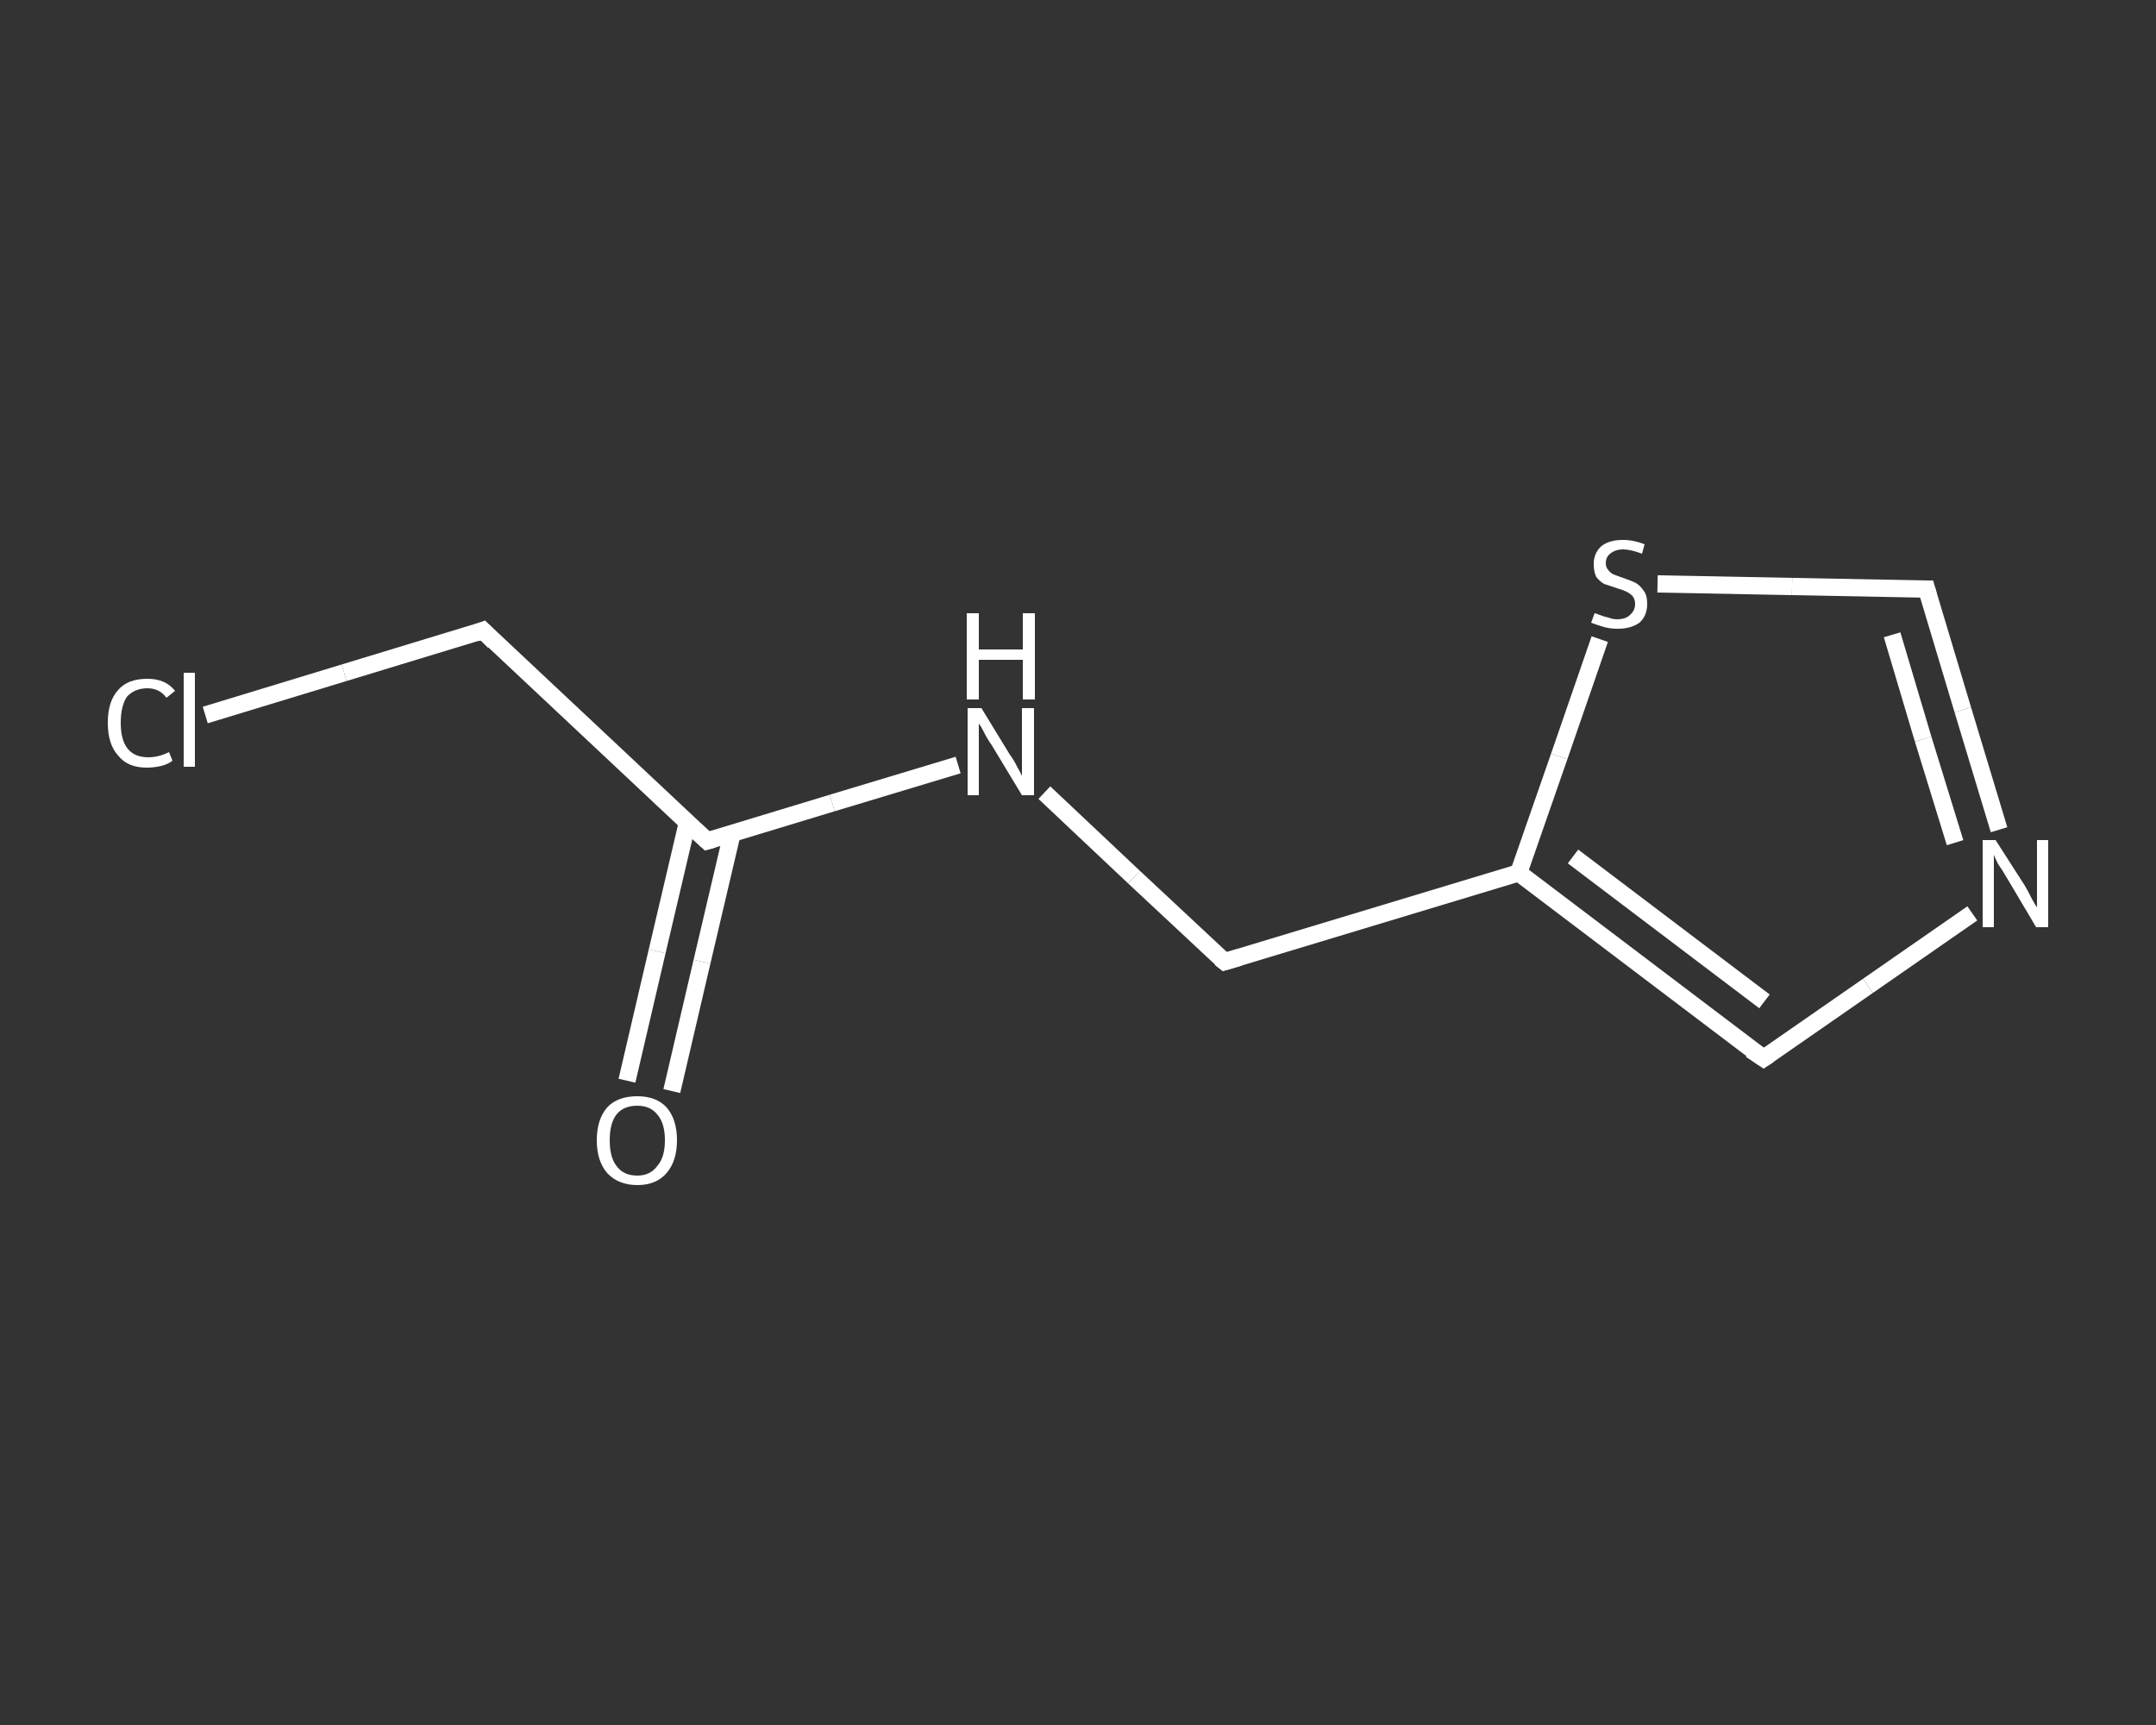 <?xml version='1.0' encoding='iso-8859-1'?>
<svg version='1.1' baseProfile='full'
              xmlns='http://www.w3.org/2000/svg'
                      xmlns:rdkit='http://www.rdkit.org/xml'
                      xmlns:xlink='http://www.w3.org/1999/xlink'
                  xml:space='preserve'
width='250px' height='200px' viewBox='0 0 250 200'>
<rect x="0" y="0" width="250" height="200" fill="#333333" stroke="none"/>
<!-- END OF HEADER -->
<rect style='opacity:1.0;fill:transparent;stroke:none' width='250.0' height='200.0' x='0.0' y='0.0'> </rect>
<path class='bond-0 atom-0 atom-1' d='M 72.7,125.3 L 76.2,110.3' style='fill:none;fill-rule:evenodd;stroke:#FFFFFF;stroke-width:2.0px;stroke-linecap:butt;stroke-linejoin:miter;stroke-opacity:1' />
<path class='bond-0 atom-0 atom-1' d='M 76.2,110.3 L 79.7,95.4' style='fill:none;fill-rule:evenodd;stroke:#FFFFFF;stroke-width:2.0px;stroke-linecap:butt;stroke-linejoin:miter;stroke-opacity:1' />
<path class='bond-0 atom-0 atom-1' d='M 77.9,126.5 L 81.4,111.5' style='fill:none;fill-rule:evenodd;stroke:#FFFFFF;stroke-width:2.0px;stroke-linecap:butt;stroke-linejoin:miter;stroke-opacity:1' />
<path class='bond-0 atom-0 atom-1' d='M 81.4,111.5 L 84.9,96.6' style='fill:none;fill-rule:evenodd;stroke:#FFFFFF;stroke-width:2.0px;stroke-linecap:butt;stroke-linejoin:miter;stroke-opacity:1' />
<path class='bond-1 atom-1 atom-2' d='M 82.0,97.5 L 56.0,73.1' style='fill:none;fill-rule:evenodd;stroke:#FFFFFF;stroke-width:2.0px;stroke-linecap:butt;stroke-linejoin:miter;stroke-opacity:1' />
<path class='bond-2 atom-2 atom-3' d='M 56.0,73.1 L 39.9,78.0' style='fill:none;fill-rule:evenodd;stroke:#FFFFFF;stroke-width:2.0px;stroke-linecap:butt;stroke-linejoin:miter;stroke-opacity:1' />
<path class='bond-2 atom-2 atom-3' d='M 39.9,78.0 L 23.8,82.9' style='fill:none;fill-rule:evenodd;stroke:#FFFFFF;stroke-width:2.0px;stroke-linecap:butt;stroke-linejoin:miter;stroke-opacity:1' />
<path class='bond-3 atom-1 atom-4' d='M 82.0,97.5 L 96.5,93.1' style='fill:none;fill-rule:evenodd;stroke:#FFFFFF;stroke-width:2.0px;stroke-linecap:butt;stroke-linejoin:miter;stroke-opacity:1' />
<path class='bond-3 atom-1 atom-4' d='M 96.5,93.1 L 111.1,88.7' style='fill:none;fill-rule:evenodd;stroke:#FFFFFF;stroke-width:2.0px;stroke-linecap:butt;stroke-linejoin:miter;stroke-opacity:1' />
<path class='bond-4 atom-4 atom-5' d='M 121.1,91.9 L 131.5,101.7' style='fill:none;fill-rule:evenodd;stroke:#FFFFFF;stroke-width:2.0px;stroke-linecap:butt;stroke-linejoin:miter;stroke-opacity:1' />
<path class='bond-4 atom-4 atom-5' d='M 131.5,101.7 L 142.0,111.5' style='fill:none;fill-rule:evenodd;stroke:#FFFFFF;stroke-width:2.0px;stroke-linecap:butt;stroke-linejoin:miter;stroke-opacity:1' />
<path class='bond-5 atom-5 atom-6' d='M 142.0,111.5 L 176.1,101.2' style='fill:none;fill-rule:evenodd;stroke:#FFFFFF;stroke-width:2.0px;stroke-linecap:butt;stroke-linejoin:miter;stroke-opacity:1' />
<path class='bond-6 atom-6 atom-7' d='M 176.1,101.2 L 204.5,122.7' style='fill:none;fill-rule:evenodd;stroke:#FFFFFF;stroke-width:2.0px;stroke-linecap:butt;stroke-linejoin:miter;stroke-opacity:1' />
<path class='bond-6 atom-6 atom-7' d='M 182.4,99.3 L 204.6,116.1' style='fill:none;fill-rule:evenodd;stroke:#FFFFFF;stroke-width:2.0px;stroke-linecap:butt;stroke-linejoin:miter;stroke-opacity:1' />
<path class='bond-7 atom-7 atom-8' d='M 204.5,122.7 L 216.6,114.3' style='fill:none;fill-rule:evenodd;stroke:#FFFFFF;stroke-width:2.0px;stroke-linecap:butt;stroke-linejoin:miter;stroke-opacity:1' />
<path class='bond-7 atom-7 atom-8' d='M 216.6,114.3 L 228.7,105.9' style='fill:none;fill-rule:evenodd;stroke:#FFFFFF;stroke-width:2.0px;stroke-linecap:butt;stroke-linejoin:miter;stroke-opacity:1' />
<path class='bond-8 atom-8 atom-9' d='M 231.8,96.2 L 227.6,82.3' style='fill:none;fill-rule:evenodd;stroke:#FFFFFF;stroke-width:2.0px;stroke-linecap:butt;stroke-linejoin:miter;stroke-opacity:1' />
<path class='bond-8 atom-8 atom-9' d='M 227.6,82.3 L 223.4,68.3' style='fill:none;fill-rule:evenodd;stroke:#FFFFFF;stroke-width:2.0px;stroke-linecap:butt;stroke-linejoin:miter;stroke-opacity:1' />
<path class='bond-8 atom-8 atom-9' d='M 226.7,97.7 L 223.0,85.7' style='fill:none;fill-rule:evenodd;stroke:#FFFFFF;stroke-width:2.0px;stroke-linecap:butt;stroke-linejoin:miter;stroke-opacity:1' />
<path class='bond-8 atom-8 atom-9' d='M 223.0,85.7 L 219.4,73.6' style='fill:none;fill-rule:evenodd;stroke:#FFFFFF;stroke-width:2.0px;stroke-linecap:butt;stroke-linejoin:miter;stroke-opacity:1' />
<path class='bond-9 atom-9 atom-10' d='M 223.4,68.3 L 207.8,68.0' style='fill:none;fill-rule:evenodd;stroke:#FFFFFF;stroke-width:2.0px;stroke-linecap:butt;stroke-linejoin:miter;stroke-opacity:1' />
<path class='bond-9 atom-9 atom-10' d='M 207.8,68.0 L 192.2,67.7' style='fill:none;fill-rule:evenodd;stroke:#FFFFFF;stroke-width:2.0px;stroke-linecap:butt;stroke-linejoin:miter;stroke-opacity:1' />
<path class='bond-10 atom-10 atom-6' d='M 185.5,74.1 L 180.8,87.7' style='fill:none;fill-rule:evenodd;stroke:#FFFFFF;stroke-width:2.0px;stroke-linecap:butt;stroke-linejoin:miter;stroke-opacity:1' />
<path class='bond-10 atom-10 atom-6' d='M 180.8,87.7 L 176.1,101.2' style='fill:none;fill-rule:evenodd;stroke:#FFFFFF;stroke-width:2.0px;stroke-linecap:butt;stroke-linejoin:miter;stroke-opacity:1' />
<path d='M 80.7,96.3 L 82.0,97.5 L 82.7,97.3' style='fill:none;stroke:#FFFFFF;stroke-width:2.0px;stroke-linecap:butt;stroke-linejoin:miter;stroke-opacity:1;' />
<path d='M 57.3,74.4 L 56.0,73.1 L 55.2,73.4' style='fill:none;stroke:#FFFFFF;stroke-width:2.0px;stroke-linecap:butt;stroke-linejoin:miter;stroke-opacity:1;' />
<path d='M 141.5,111.1 L 142.0,111.5 L 143.7,111.0' style='fill:none;stroke:#FFFFFF;stroke-width:2.0px;stroke-linecap:butt;stroke-linejoin:miter;stroke-opacity:1;' />
<path d='M 203.0,121.7 L 204.5,122.7 L 205.1,122.3' style='fill:none;stroke:#FFFFFF;stroke-width:2.0px;stroke-linecap:butt;stroke-linejoin:miter;stroke-opacity:1;' />
<path d='M 223.6,69.0 L 223.4,68.3 L 222.6,68.3' style='fill:none;stroke:#FFFFFF;stroke-width:2.0px;stroke-linecap:butt;stroke-linejoin:miter;stroke-opacity:1;' />
<path class='atom-0' d='M 69.2 132.2
Q 69.2 129.8, 70.4 128.4
Q 71.6 127.1, 73.9 127.1
Q 76.1 127.1, 77.3 128.4
Q 78.5 129.8, 78.5 132.2
Q 78.5 134.6, 77.3 136.0
Q 76.1 137.4, 73.9 137.4
Q 71.7 137.4, 70.4 136.0
Q 69.2 134.6, 69.2 132.2
M 73.9 136.3
Q 75.4 136.3, 76.2 135.2
Q 77.1 134.2, 77.1 132.2
Q 77.1 130.2, 76.2 129.2
Q 75.4 128.2, 73.9 128.2
Q 72.3 128.2, 71.5 129.2
Q 70.7 130.2, 70.7 132.2
Q 70.7 134.2, 71.5 135.2
Q 72.3 136.3, 73.9 136.3
' fill='#FFFFFF'/>
<path class='atom-3' d='M 12.5 83.8
Q 12.5 81.3, 13.7 80.0
Q 14.8 78.7, 17.1 78.7
Q 19.2 78.7, 20.3 80.1
L 19.3 80.9
Q 18.5 79.8, 17.1 79.8
Q 15.6 79.8, 14.7 80.8
Q 14.0 81.9, 14.0 83.8
Q 14.0 85.8, 14.8 86.8
Q 15.6 87.8, 17.2 87.8
Q 18.4 87.8, 19.6 87.2
L 20.0 88.2
Q 19.5 88.6, 18.7 88.8
Q 17.9 89.0, 17.0 89.0
Q 14.8 89.0, 13.7 87.6
Q 12.5 86.3, 12.5 83.8
' fill='#FFFFFF'/>
<path class='atom-3' d='M 21.3 78.0
L 22.6 78.0
L 22.6 88.9
L 21.3 88.9
L 21.3 78.0
' fill='#FFFFFF'/>
<path class='atom-4' d='M 113.8 82.1
L 117.1 87.5
Q 117.5 88.0, 118.0 89.0
Q 118.5 89.9, 118.5 90.0
L 118.5 82.1
L 119.9 82.1
L 119.9 92.2
L 118.5 92.2
L 115.0 86.4
Q 114.5 85.7, 114.1 84.9
Q 113.7 84.1, 113.5 83.9
L 113.5 92.2
L 112.2 92.2
L 112.2 82.1
L 113.8 82.1
' fill='#FFFFFF'/>
<path class='atom-4' d='M 112.1 71.1
L 113.5 71.1
L 113.5 75.3
L 118.6 75.3
L 118.6 71.1
L 120.0 71.1
L 120.0 81.1
L 118.6 81.1
L 118.6 76.5
L 113.5 76.5
L 113.5 81.1
L 112.1 81.1
L 112.1 71.1
' fill='#FFFFFF'/>
<path class='atom-8' d='M 231.4 97.4
L 234.8 102.7
Q 235.1 103.2, 235.6 104.2
Q 236.1 105.1, 236.2 105.2
L 236.2 97.4
L 237.5 97.4
L 237.5 107.5
L 236.1 107.5
L 232.6 101.6
Q 232.2 100.9, 231.7 100.2
Q 231.3 99.4, 231.2 99.1
L 231.2 107.5
L 229.9 107.5
L 229.9 97.4
L 231.4 97.4
' fill='#FFFFFF'/>
<path class='atom-10' d='M 184.9 71.1
Q 185.0 71.1, 185.5 71.3
Q 186.0 71.5, 186.5 71.6
Q 187.0 71.8, 187.5 71.8
Q 188.5 71.8, 189.0 71.3
Q 189.6 70.8, 189.6 70.0
Q 189.6 69.5, 189.3 69.1
Q 189.0 68.8, 188.6 68.6
Q 188.2 68.4, 187.5 68.2
Q 186.6 67.9, 186.0 67.7
Q 185.5 67.4, 185.1 66.9
Q 184.8 66.3, 184.8 65.4
Q 184.8 64.2, 185.6 63.4
Q 186.5 62.6, 188.2 62.6
Q 189.4 62.6, 190.7 63.1
L 190.4 64.2
Q 189.1 63.7, 188.2 63.7
Q 187.3 63.7, 186.7 64.2
Q 186.2 64.6, 186.2 65.3
Q 186.2 65.8, 186.5 66.1
Q 186.7 66.4, 187.1 66.6
Q 187.6 66.8, 188.2 67.0
Q 189.1 67.3, 189.7 67.6
Q 190.2 67.9, 190.6 68.5
Q 191.0 69.0, 191.0 70.0
Q 191.0 71.4, 190.1 72.2
Q 189.1 72.9, 187.6 72.9
Q 186.7 72.9, 186.0 72.7
Q 185.3 72.5, 184.5 72.2
L 184.9 71.1
' fill='#FFFFFF'/>
</svg>
